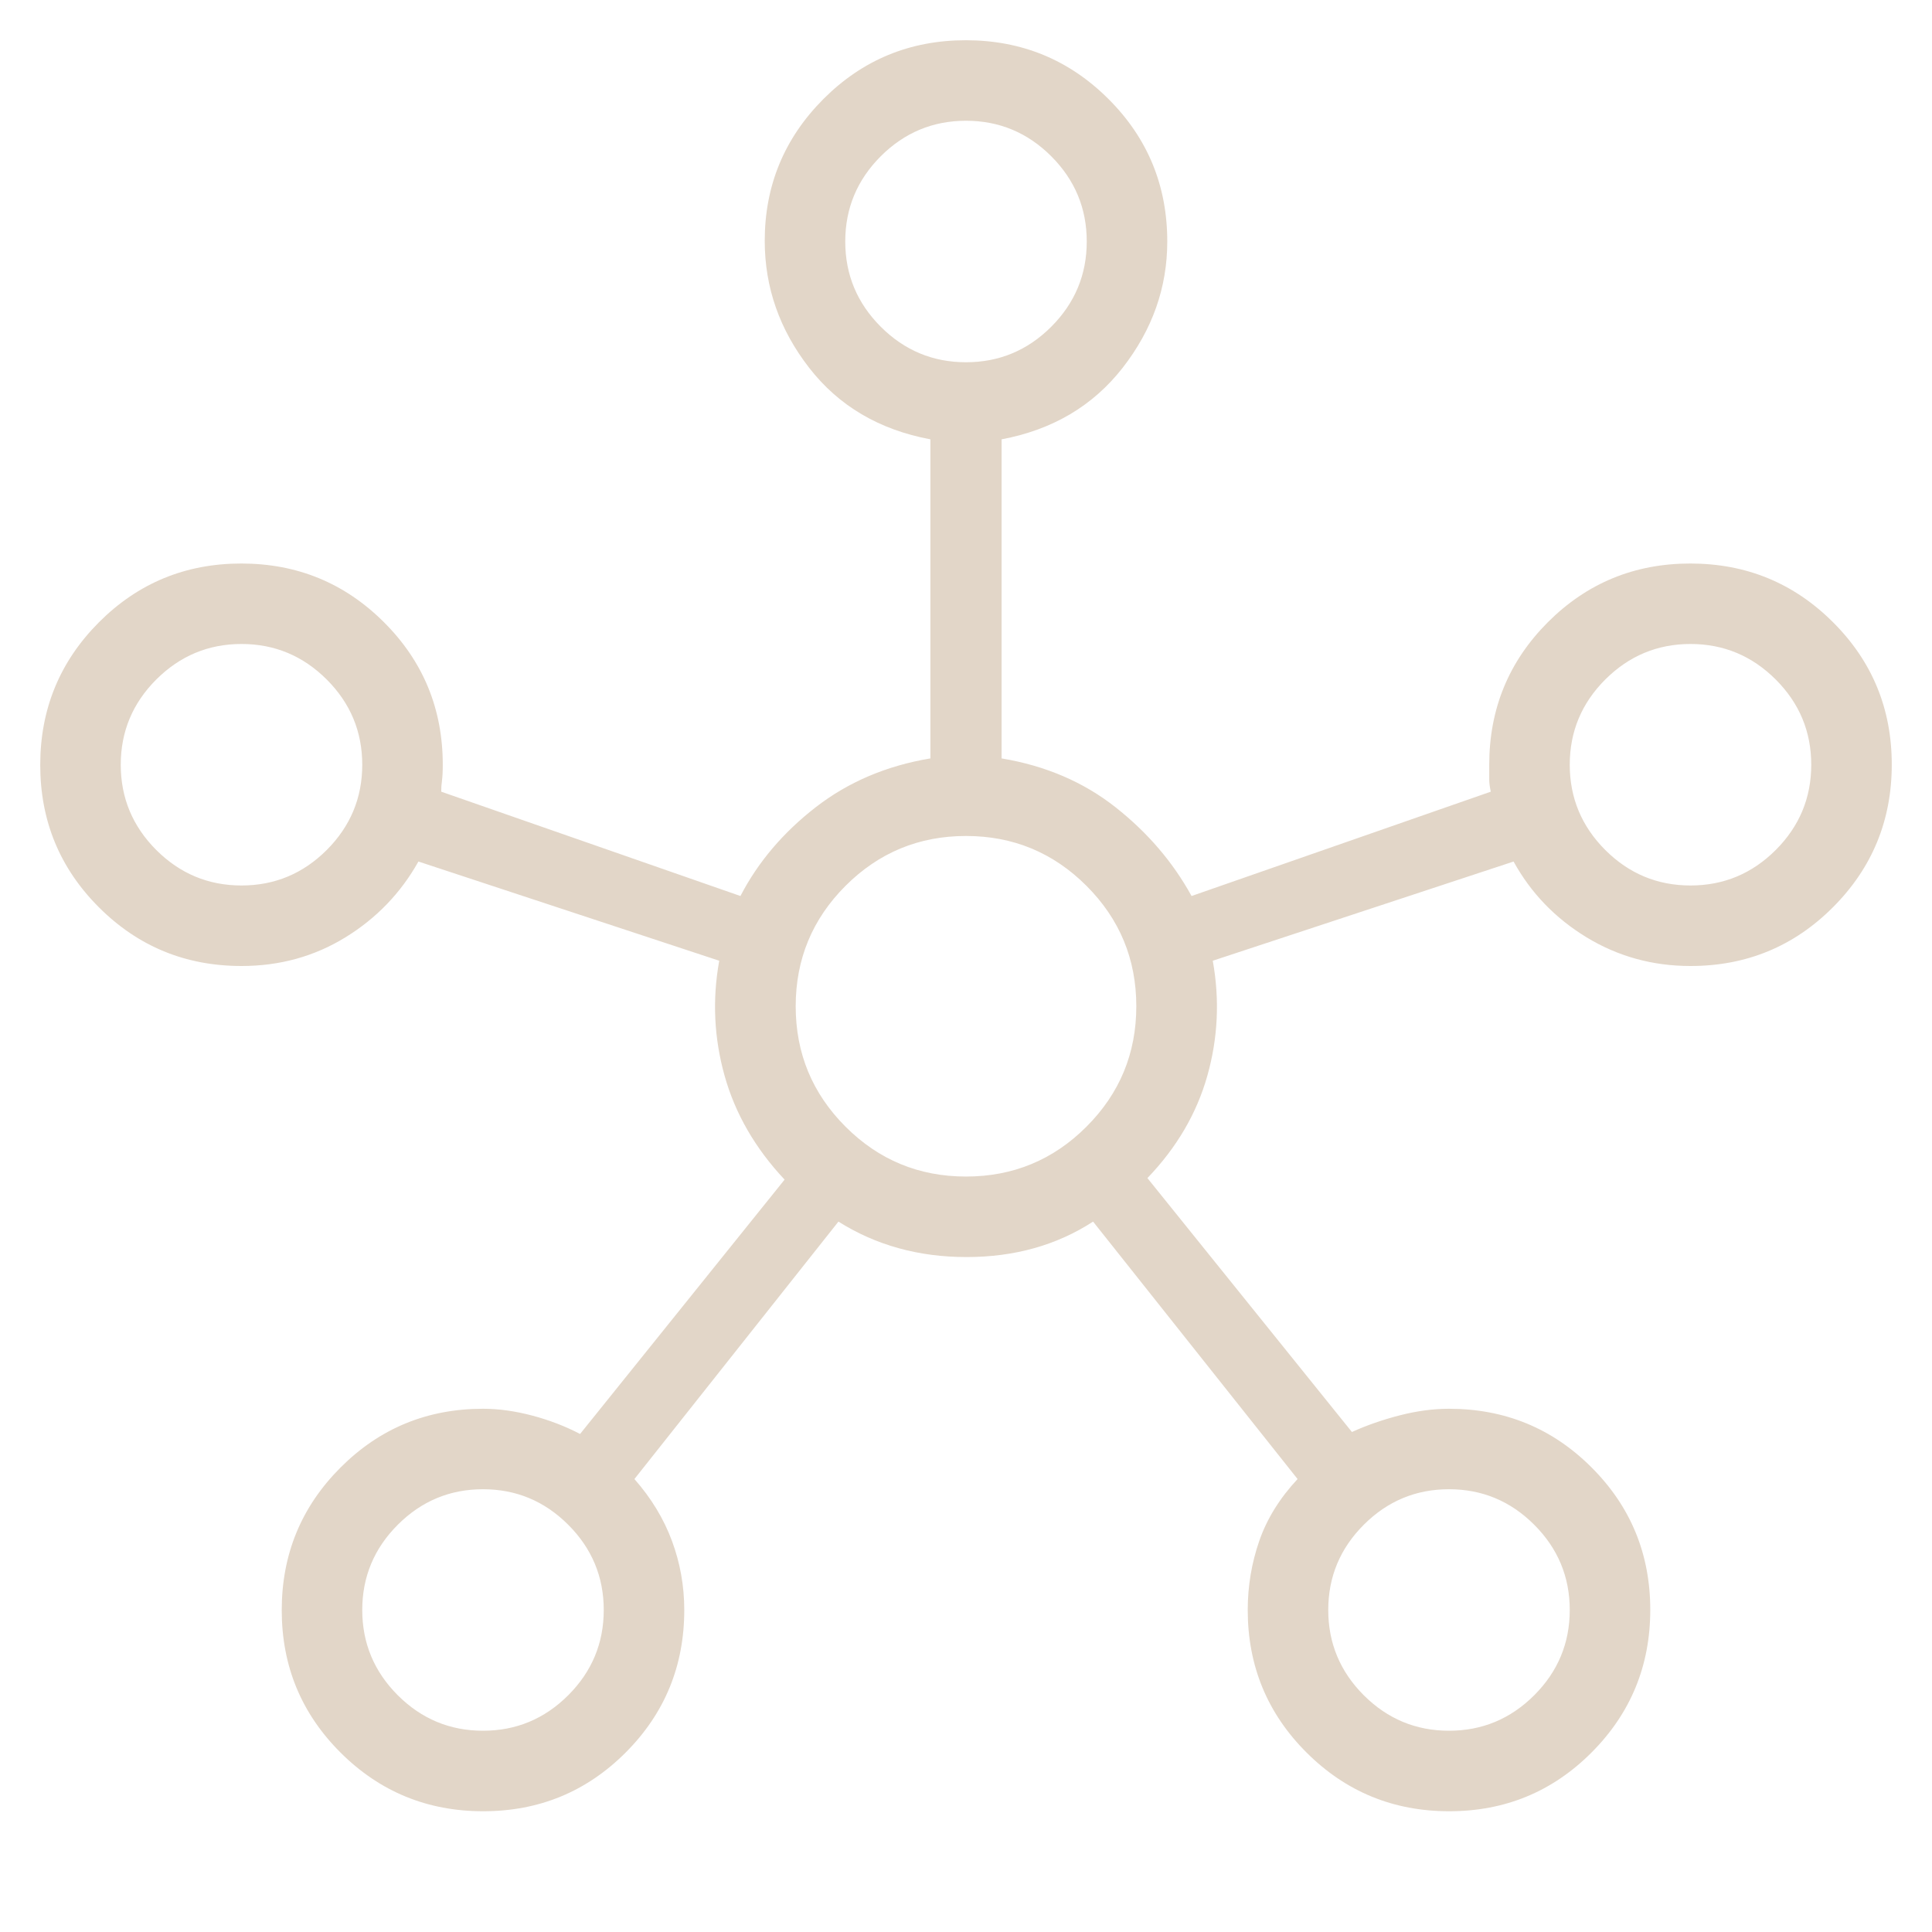 <?xml version="1.0" encoding="UTF-8"?> <svg xmlns="http://www.w3.org/2000/svg" width="40" height="40" viewBox="0 0 40 40" fill="none"><mask id="mask0_2607_60" style="mask-type:alpha" maskUnits="userSpaceOnUse" x="0" y="0" width="40" height="40"><rect width="40" height="40" fill="#D9D9D9"></rect></mask><g mask="url(#mask0_2607_60)"><path d="M10.004 37.5C8.847 37.5 7.863 37.095 7.051 36.286C6.239 35.476 5.833 34.493 5.833 33.337C5.833 32.181 6.238 31.197 7.049 30.385C7.859 29.573 8.843 29.167 10.001 29.167C10.325 29.167 10.664 29.214 11.019 29.308C11.374 29.402 11.704 29.529 12.01 29.689L16.244 24.423C15.637 23.776 15.223 23.06 15.003 22.276C14.783 21.491 14.745 20.696 14.891 19.891L8.663 17.837C8.298 18.488 7.794 19.012 7.151 19.407C6.508 19.802 5.791 20 5 20C3.842 20 2.859 19.595 2.049 18.786C1.238 17.976 0.833 16.994 0.833 15.837C0.833 14.681 1.238 13.697 2.047 12.885C2.857 12.073 3.84 11.667 4.996 11.667C6.153 11.667 7.137 12.072 7.949 12.882C8.761 13.692 9.167 14.676 9.167 15.833C9.167 15.975 9.161 16.084 9.151 16.16C9.14 16.237 9.135 16.314 9.135 16.391L15.33 18.551C15.693 17.851 16.212 17.238 16.886 16.715C17.56 16.191 18.353 15.854 19.263 15.702V9.096C18.201 8.897 17.364 8.403 16.752 7.614C16.139 6.824 15.833 5.949 15.833 4.987C15.833 3.842 16.238 2.863 17.047 2.051C17.857 1.239 18.84 0.833 19.996 0.833C21.153 0.833 22.137 1.239 22.949 2.049C23.761 2.859 24.167 3.843 24.167 5C24.167 5.953 23.859 6.824 23.244 7.614C22.628 8.403 21.793 8.897 20.737 9.096V15.702C21.647 15.854 22.434 16.191 23.098 16.715C23.761 17.238 24.285 17.851 24.67 18.551L30.865 16.391C30.844 16.293 30.833 16.211 30.833 16.144V15.833C30.833 14.676 31.238 13.692 32.047 12.882C32.857 12.072 33.84 11.667 34.996 11.667C36.153 11.667 37.137 12.071 37.949 12.881C38.761 13.69 39.167 14.673 39.167 15.83C39.167 16.986 38.761 17.97 37.951 18.782C37.141 19.594 36.157 20 35 20C34.215 20 33.499 19.802 32.849 19.407C32.2 19.012 31.695 18.488 31.337 17.837L25.109 19.891C25.254 20.696 25.217 21.49 24.997 22.271C24.777 23.052 24.363 23.759 23.756 24.391L27.99 29.648C28.296 29.509 28.626 29.394 28.981 29.303C29.335 29.212 29.675 29.167 29.999 29.167C31.157 29.167 32.141 29.571 32.951 30.381C33.761 31.19 34.167 32.173 34.167 33.33C34.167 34.486 33.762 35.47 32.953 36.282C32.143 37.094 31.16 37.5 30.004 37.5C28.847 37.5 27.863 37.095 27.051 36.285C26.239 35.475 25.833 34.491 25.833 33.333C25.833 32.838 25.913 32.361 26.072 31.902C26.231 31.444 26.496 31.017 26.865 30.622L22.631 25.292C21.877 25.781 21.004 26.026 20.011 26.026C19.019 26.026 18.135 25.781 17.359 25.292L13.135 30.622C13.483 31.017 13.742 31.444 13.912 31.902C14.082 32.361 14.167 32.838 14.167 33.333C14.167 34.491 13.762 35.475 12.953 36.285C12.143 37.095 11.16 37.5 10.004 37.5ZM5 18.333C5.686 18.333 6.274 18.088 6.765 17.598C7.255 17.107 7.5 16.519 7.5 15.833C7.5 15.148 7.255 14.559 6.765 14.069C6.274 13.579 5.686 13.333 5 13.333C4.314 13.333 3.726 13.579 3.235 14.069C2.745 14.559 2.5 15.148 2.5 15.833C2.5 16.519 2.745 17.107 3.235 17.598C3.726 18.088 4.314 18.333 5 18.333ZM10 35.833C10.686 35.833 11.274 35.588 11.765 35.098C12.255 34.607 12.5 34.019 12.5 33.333C12.5 32.648 12.255 32.059 11.765 31.569C11.274 31.078 10.686 30.833 10 30.833C9.314 30.833 8.726 31.078 8.235 31.569C7.745 32.059 7.5 32.648 7.5 33.333C7.5 34.019 7.745 34.607 8.235 35.098C8.726 35.588 9.314 35.833 10 35.833ZM20 7.5C20.686 7.5 21.274 7.255 21.765 6.765C22.255 6.274 22.5 5.686 22.5 5C22.5 4.314 22.255 3.726 21.765 3.235C21.274 2.745 20.686 2.5 20 2.5C19.314 2.5 18.726 2.745 18.235 3.235C17.745 3.726 17.5 4.314 17.5 5C17.5 5.686 17.745 6.274 18.235 6.765C18.726 7.255 19.314 7.5 20 7.5ZM20 24.359C20.974 24.359 21.806 24.015 22.494 23.327C23.182 22.639 23.526 21.808 23.526 20.833C23.526 19.859 23.182 19.028 22.494 18.34C21.806 17.652 20.974 17.308 20 17.308C19.026 17.308 18.194 17.652 17.506 18.34C16.818 19.028 16.474 19.859 16.474 20.833C16.474 21.808 16.818 22.639 17.506 23.327C18.194 24.015 19.026 24.359 20 24.359ZM30 35.833C30.686 35.833 31.274 35.588 31.765 35.098C32.255 34.607 32.5 34.019 32.5 33.333C32.5 32.648 32.255 32.059 31.765 31.569C31.274 31.078 30.686 30.833 30 30.833C29.314 30.833 28.726 31.078 28.235 31.569C27.745 32.059 27.5 32.648 27.5 33.333C27.5 34.019 27.745 34.607 28.235 35.098C28.726 35.588 29.314 35.833 30 35.833ZM35 18.333C35.686 18.333 36.274 18.088 36.765 17.598C37.255 17.107 37.5 16.519 37.5 15.833C37.5 15.148 37.255 14.559 36.765 14.069C36.274 13.579 35.686 13.333 35 13.333C34.314 13.333 33.726 13.579 33.235 14.069C32.745 14.559 32.5 15.148 32.5 15.833C32.5 16.519 32.745 17.107 33.235 17.598C33.726 18.088 34.314 18.333 35 18.333Z" fill="#E2D6C8"></path></g></svg> 
